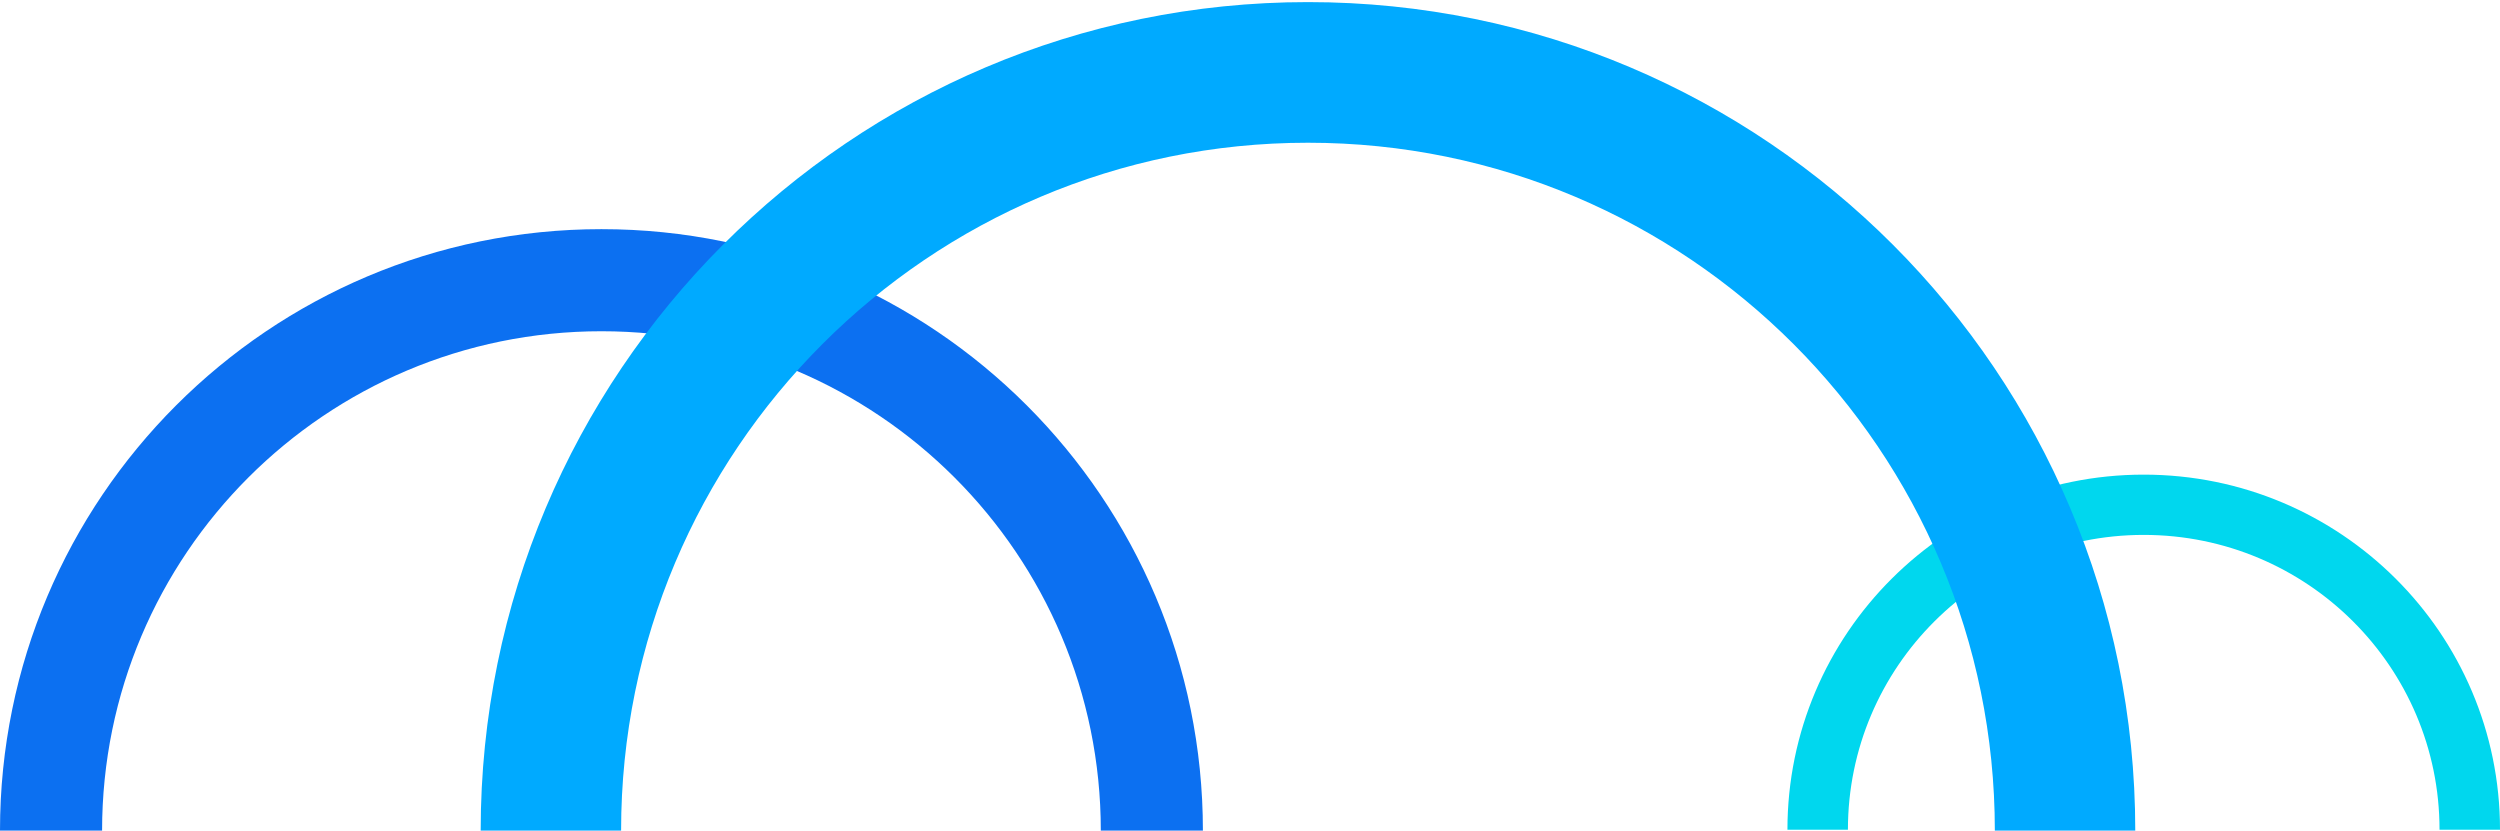<svg xmlns="http://www.w3.org/2000/svg" width="611" height="203" viewBox="0 0 611 203" fill="none"><path d="M24.951 203C24.951 135.598 79.592 80.957 146.994 80.957C214.397 80.957 269.037 135.598 269.037 203H293.988C293.988 121.819 228.175 56.006 146.994 56.006C65.813 56.006 0 121.819 0 203H24.951V203Z" fill="#0C70F1"></path><path d="M451.631 202.78C451.631 162.988 483.998 130.73 523.925 130.73C563.852 130.73 596.22 162.988 596.22 202.78L611 202.78C611 154.853 572.015 116 523.925 116C475.836 116 436.85 154.853 436.85 202.78H451.631V202.78Z" fill="#00D7EE"></path><path d="M151.797 203C151.797 110.152 226.956 34.884 319.668 34.884C412.38 34.884 487.539 110.152 487.539 203H521.859C521.859 91.172 431.333 0.514 319.668 0.514C208.003 0.514 117.477 91.172 117.477 203H151.797V203Z" fill="#00AAFF"></path></svg>